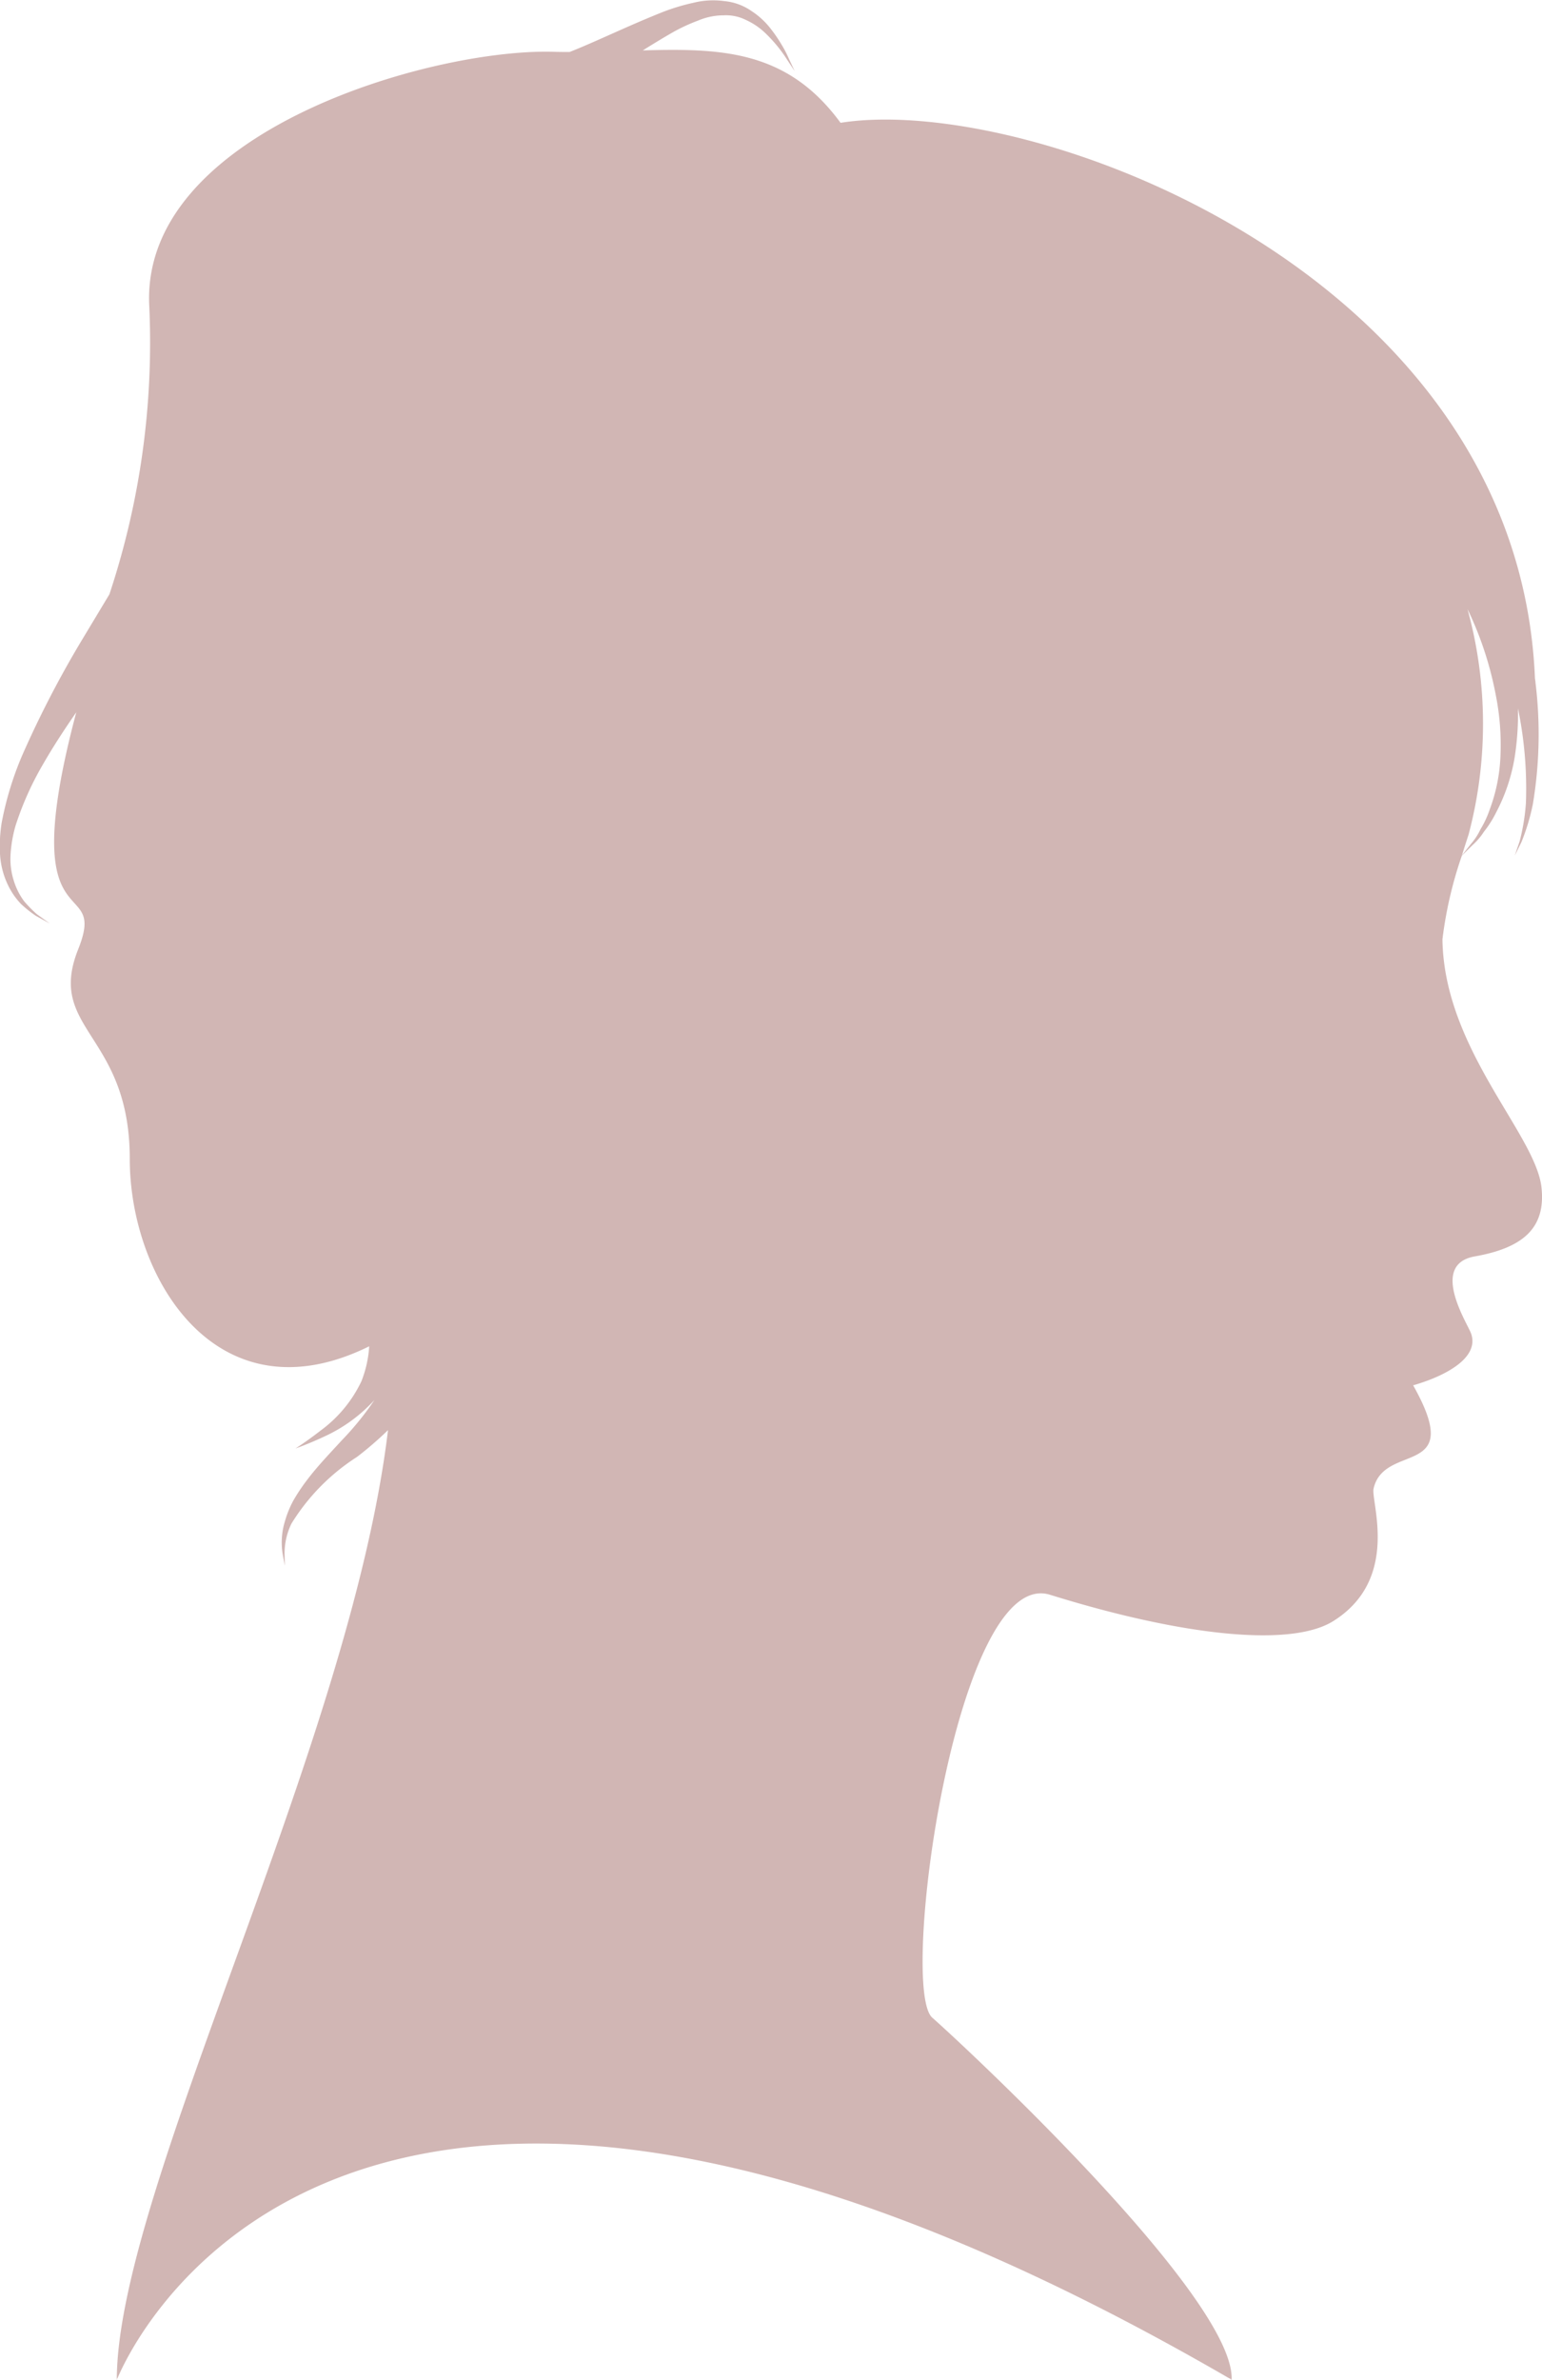 <svg xmlns="http://www.w3.org/2000/svg" width="44.857" height="69.215"><path id="パス_793" data-name="パス 793" d="M181.039 1697.535c.1-2.373-7.729-9.668-8.708-10.53s.7-13.148 3.427-12.3c3.855 1.2 7.009 1.537 8.24.764 1.955-1.227 1.084-3.485 1.171-3.856.32-1.363 2.685-.277 1.151-3 .958-.276 1.938-.809 1.683-1.512-.109-.3-1.214-2 .106-2.237 1.4-.247 2.074-.821 1.944-2.007-.171-1.555-2.838-4.022-2.881-7.217a11.748 11.748 0 01.565-2.434l.312-.308a1.878 1.878 0 00.328-.385 3.092 3.092 0 00.355-.559 5.283 5.283 0 00.537-1.583 8.188 8.188 0 00.1-1.445 11.467 11.467 0 01.231 2.75 6.029 6.029 0 01-.184 1.119l-.141.411.194-.392a6.159 6.159 0 00.334-1.111 12.363 12.363 0 00.075-3.534c0-.041-.011-.08-.015-.12-.489-11.8-14.7-17.032-20.2-16.157-1.538-2.1-3.43-2.173-5.753-2.106.29-.181.584-.361.881-.531a5.233 5.233 0 01.734-.339 1.9 1.9 0 01.73-.15 1.312 1.312 0 01.671.142 2 2 0 01.539.366 4.168 4.168 0 01.647.787l.217.328-.168-.356a3.054 3.054 0 00-.209-.406 4.311 4.311 0 00-.339-.494 2.262 2.262 0 00-.539-.491 1.656 1.656 0 00-.792-.29 2.369 2.369 0 00-.9.049 5.964 5.964 0 00-.864.258c-1.032.408-1.979.876-2.737 1.173-.162 0-.324 0-.49-.006-3.568-.094-12.019 2.347-11.737 7.418a23.233 23.233 0 01-1.16 8.361l-.815 1.355a29.863 29.863 0 00-1.727 3.341 9.422 9.422 0 00-.592 1.948 4.266 4.266 0 00-.046.95 2.38 2.38 0 00.212.827 2.119 2.119 0 00.4.591 3.579 3.579 0 00.423.337l.407.224-.374-.269a3.692 3.692 0 01-.365-.371 1.948 1.948 0 01-.3-.587 2.092 2.092 0 01-.1-.76 3.851 3.851 0 01.146-.854 8.931 8.931 0 01.777-1.749c.309-.541.652-1.064.99-1.551-1.847 6.943.957 4.639.056 6.892-.939 2.348 1.5 2.442 1.5 6.1 0 3.482 2.552 7.63 6.965 5.449a3.312 3.312 0 01-.227 1.018 3.8 3.8 0 01-1.184 1.431c-.423.329-.732.522-.732.522s.342-.116.84-.348a4.506 4.506 0 001.456-1.062 8.475 8.475 0 01-.951 1.174c-.344.376-.708.753-1.009 1.152a5.578 5.578 0 00-.4.6 2.965 2.965 0 00-.244.6 2.084 2.084 0 00-.067.946l.062.35-.006-.353a1.974 1.974 0 01.2-.872 6.1 6.1 0 011.909-1.942 10.116 10.116 0 00.9-.778c-1.1 9.2-7.889 22.1-7.889 27.623.013-.004 5.827-15.46 32.43-.004zm6.7-44.336c.071-.228.137-.436.19-.593a12.562 12.562 0 00-.028-6.57 10.032 10.032 0 01.819 2.482 7.415 7.415 0 01.139 1.8 4.975 4.975 0 01-.312 1.547 2.921 2.921 0 01-.269.577 1.824 1.824 0 01-.27.416z" transform="translate(-145.211 -1628.32)" fill="#d1b6b4"/></svg>